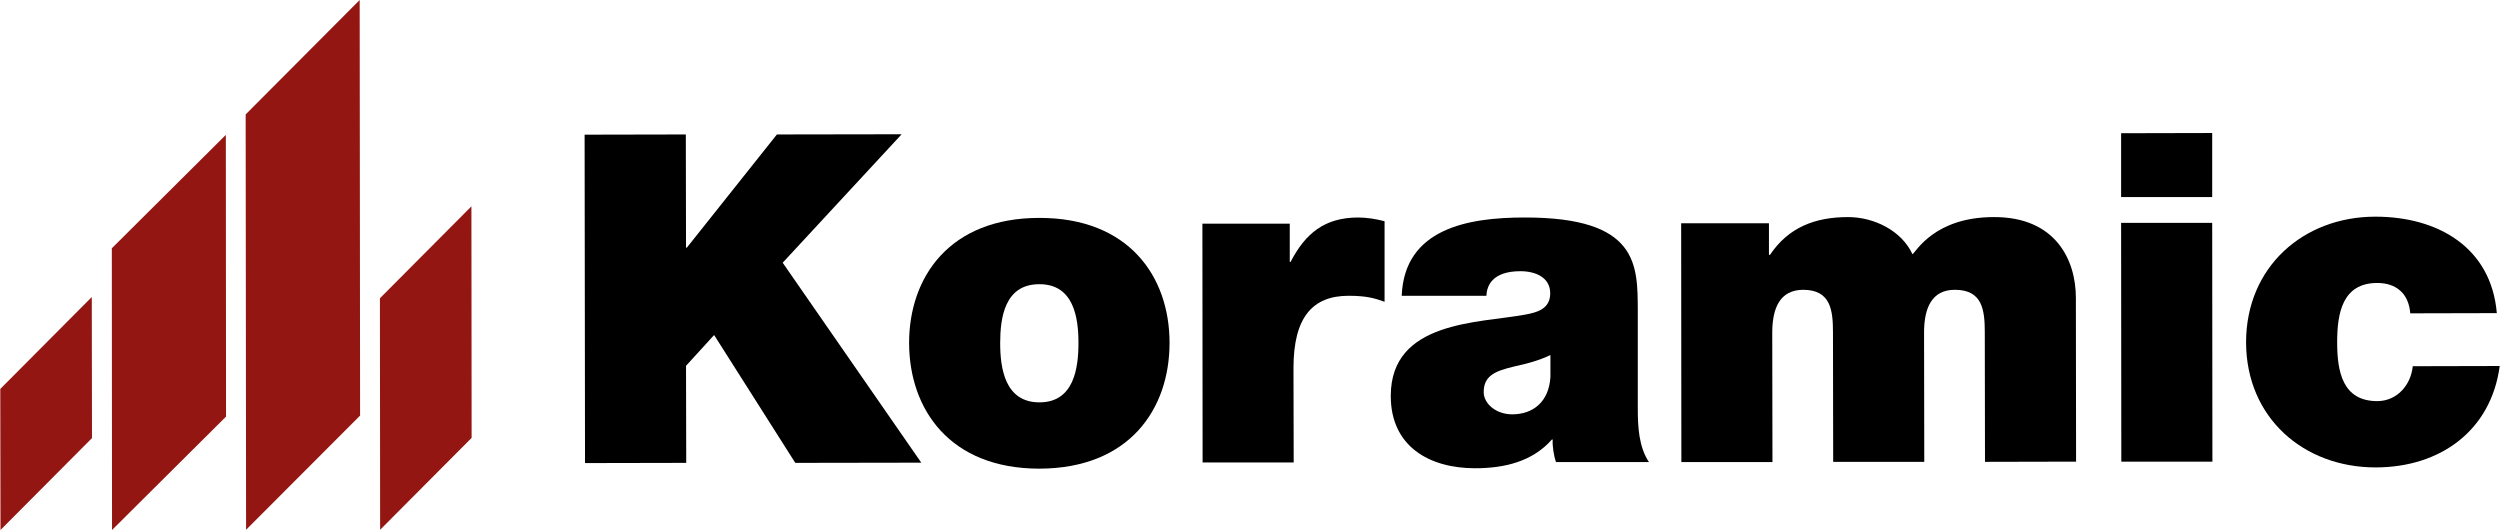 <?xml version="1.0" encoding="UTF-8"?> <!-- Creator: CorelDRAW 2018 --> <svg xmlns="http://www.w3.org/2000/svg" xmlns:xlink="http://www.w3.org/1999/xlink" xml:space="preserve" width="500px" height="106px" style="shape-rendering:geometricPrecision; text-rendering:geometricPrecision; image-rendering:optimizeQuality; fill-rule:evenodd; clip-rule:evenodd" viewBox="0 0 121.01 25.66"> <defs> <style type="text/css"> <![CDATA[ .fil1 {fill:black;fill-rule:nonzero} .fil0 {fill:#941612;fill-rule:nonzero} ]]> </style> </defs> <g id="Слой_x0020_1">  <g id="_-1958869960"> <polygon class="fil0" points="18.38,14.44 22.81,9.99 22.82,21.2 18.39,25.65 "></polygon> <polygon class="fil0" points="0,18.83 4.43,14.38 4.44,21.21 0.01,25.66 "></polygon> <polygon class="fil0" points="5.4,12.02 10.92,6.53 10.93,20.17 5.41,25.66 "></polygon> <polygon class="fil0" points="11.88,5.54 17.4,0 17.42,20.12 11.9,25.65 "></polygon> <polygon class="fil1" points="28.29,6.52 33.19,6.51 33.2,11.99 33.24,11.99 37.6,6.51 43.64,6.5 37.88,12.72 44.59,22.4 38.49,22.41 34.56,16.22 33.2,17.71 33.21,22.41 28.31,22.42 "></polygon> <path class="fil1" d="M50.31 22.69c-4.34,0 -6.3,-2.87 -6.31,-6.08 0,-3.2 1.96,-6.06 6.3,-6.06 4.34,-0.01 6.31,2.84 6.31,6.05 0,3.21 -1.95,6.08 -6.3,6.09zm-0.01 -8.93c-1.67,0 -1.89,1.62 -1.89,2.85 0,1.22 0.23,2.87 1.9,2.87 1.67,0 1.89,-1.65 1.89,-2.88 0,-1.22 -0.23,-2.85 -1.9,-2.84z"></path> <path class="fil1" d="M58.2 10.83l4.23 0 0 1.85 0.04 0c0.72,-1.39 1.65,-2.14 3.25,-2.15 0.45,0 0.87,0.07 1.3,0.18l0 3.9c-0.45,-0.16 -0.85,-0.29 -1.74,-0.29 -1.74,0 -2.67,1.03 -2.67,3.5l0.01 4.57 -4.41 0 -0.01 -11.56z"></path> <path class="fil1" d="M79.28 19.79c0,0.87 0.05,1.85 0.54,2.58l-4.5 0c-0.11,-0.31 -0.18,-0.78 -0.16,-1.09l-0.04 0c-0.94,1.07 -2.3,1.39 -3.72,1.39 -2.23,0 -4.08,-1.07 -4.08,-3.5 0,-3.65 4.27,-3.52 6.52,-3.94 0.6,-0.11 1.2,-0.29 1.2,-1.03 0,-0.78 -0.73,-1.07 -1.44,-1.07 -1.36,0 -1.63,0.7 -1.65,1.19l-4.1 0c0.13,-3.25 3.2,-3.79 5.94,-3.79 5.53,-0.01 5.48,2.29 5.49,4.51l0 4.75zm-4.23 -2.6c-0.54,0.26 -1.14,0.42 -1.74,0.55 -0.98,0.23 -1.49,0.47 -1.49,1.25 0,0.54 0.58,1.07 1.38,1.07 1,0 1.78,-0.6 1.85,-1.81l0 -1.06z"></path> <path class="fil1" d="M81.38 10.81l4.25 0 0 1.53 0.05 0c0.89,-1.33 2.18,-1.83 3.78,-1.83 1.25,0 2.59,0.65 3.12,1.8 0.18,-0.13 1.07,-1.8 3.94,-1.8 2.96,-0.01 3.97,2.04 3.97,3.91l0.01 7.93 -4.41 0.01 -0.01 -6.26c0,-1.09 -0.11,-2.07 -1.45,-2.07 -1.11,0 -1.49,0.87 -1.49,2.07l0.01 6.26 -4.41 0 -0.01 -6.26c0,-1.09 -0.11,-2.07 -1.45,-2.07 -1.11,0.01 -1.49,0.87 -1.49,2.08l0.01 6.26 -4.41 0 -0.01 -11.56z"></path> <path class="fil1" d="M107.09 9.54l-4.41 0 0 -3.09 4.41 -0.01 0 3.1zm-4.41 1.25l4.41 0 0.01 11.56 -4.41 0 -0.01 -11.56z"></path> <path class="fil1" d="M116.68 15.17c-0.04,-0.47 -0.2,-0.85 -0.49,-1.1 -0.27,-0.24 -0.64,-0.37 -1.11,-0.37 -1.69,0 -1.94,1.47 -1.94,2.87 0,1.4 0.25,2.85 1.94,2.85 0.96,0 1.63,-0.78 1.72,-1.69l4.21 -0.01c-0.42,3.14 -2.89,4.91 -6.01,4.91 -3.48,0 -6.26,-2.4 -6.27,-6.05 0,-3.66 2.78,-6.09 6.26,-6.09 3.03,0 5.61,1.49 5.88,4.67l-4.19 0.01z"></path> </g> </g> </svg> 